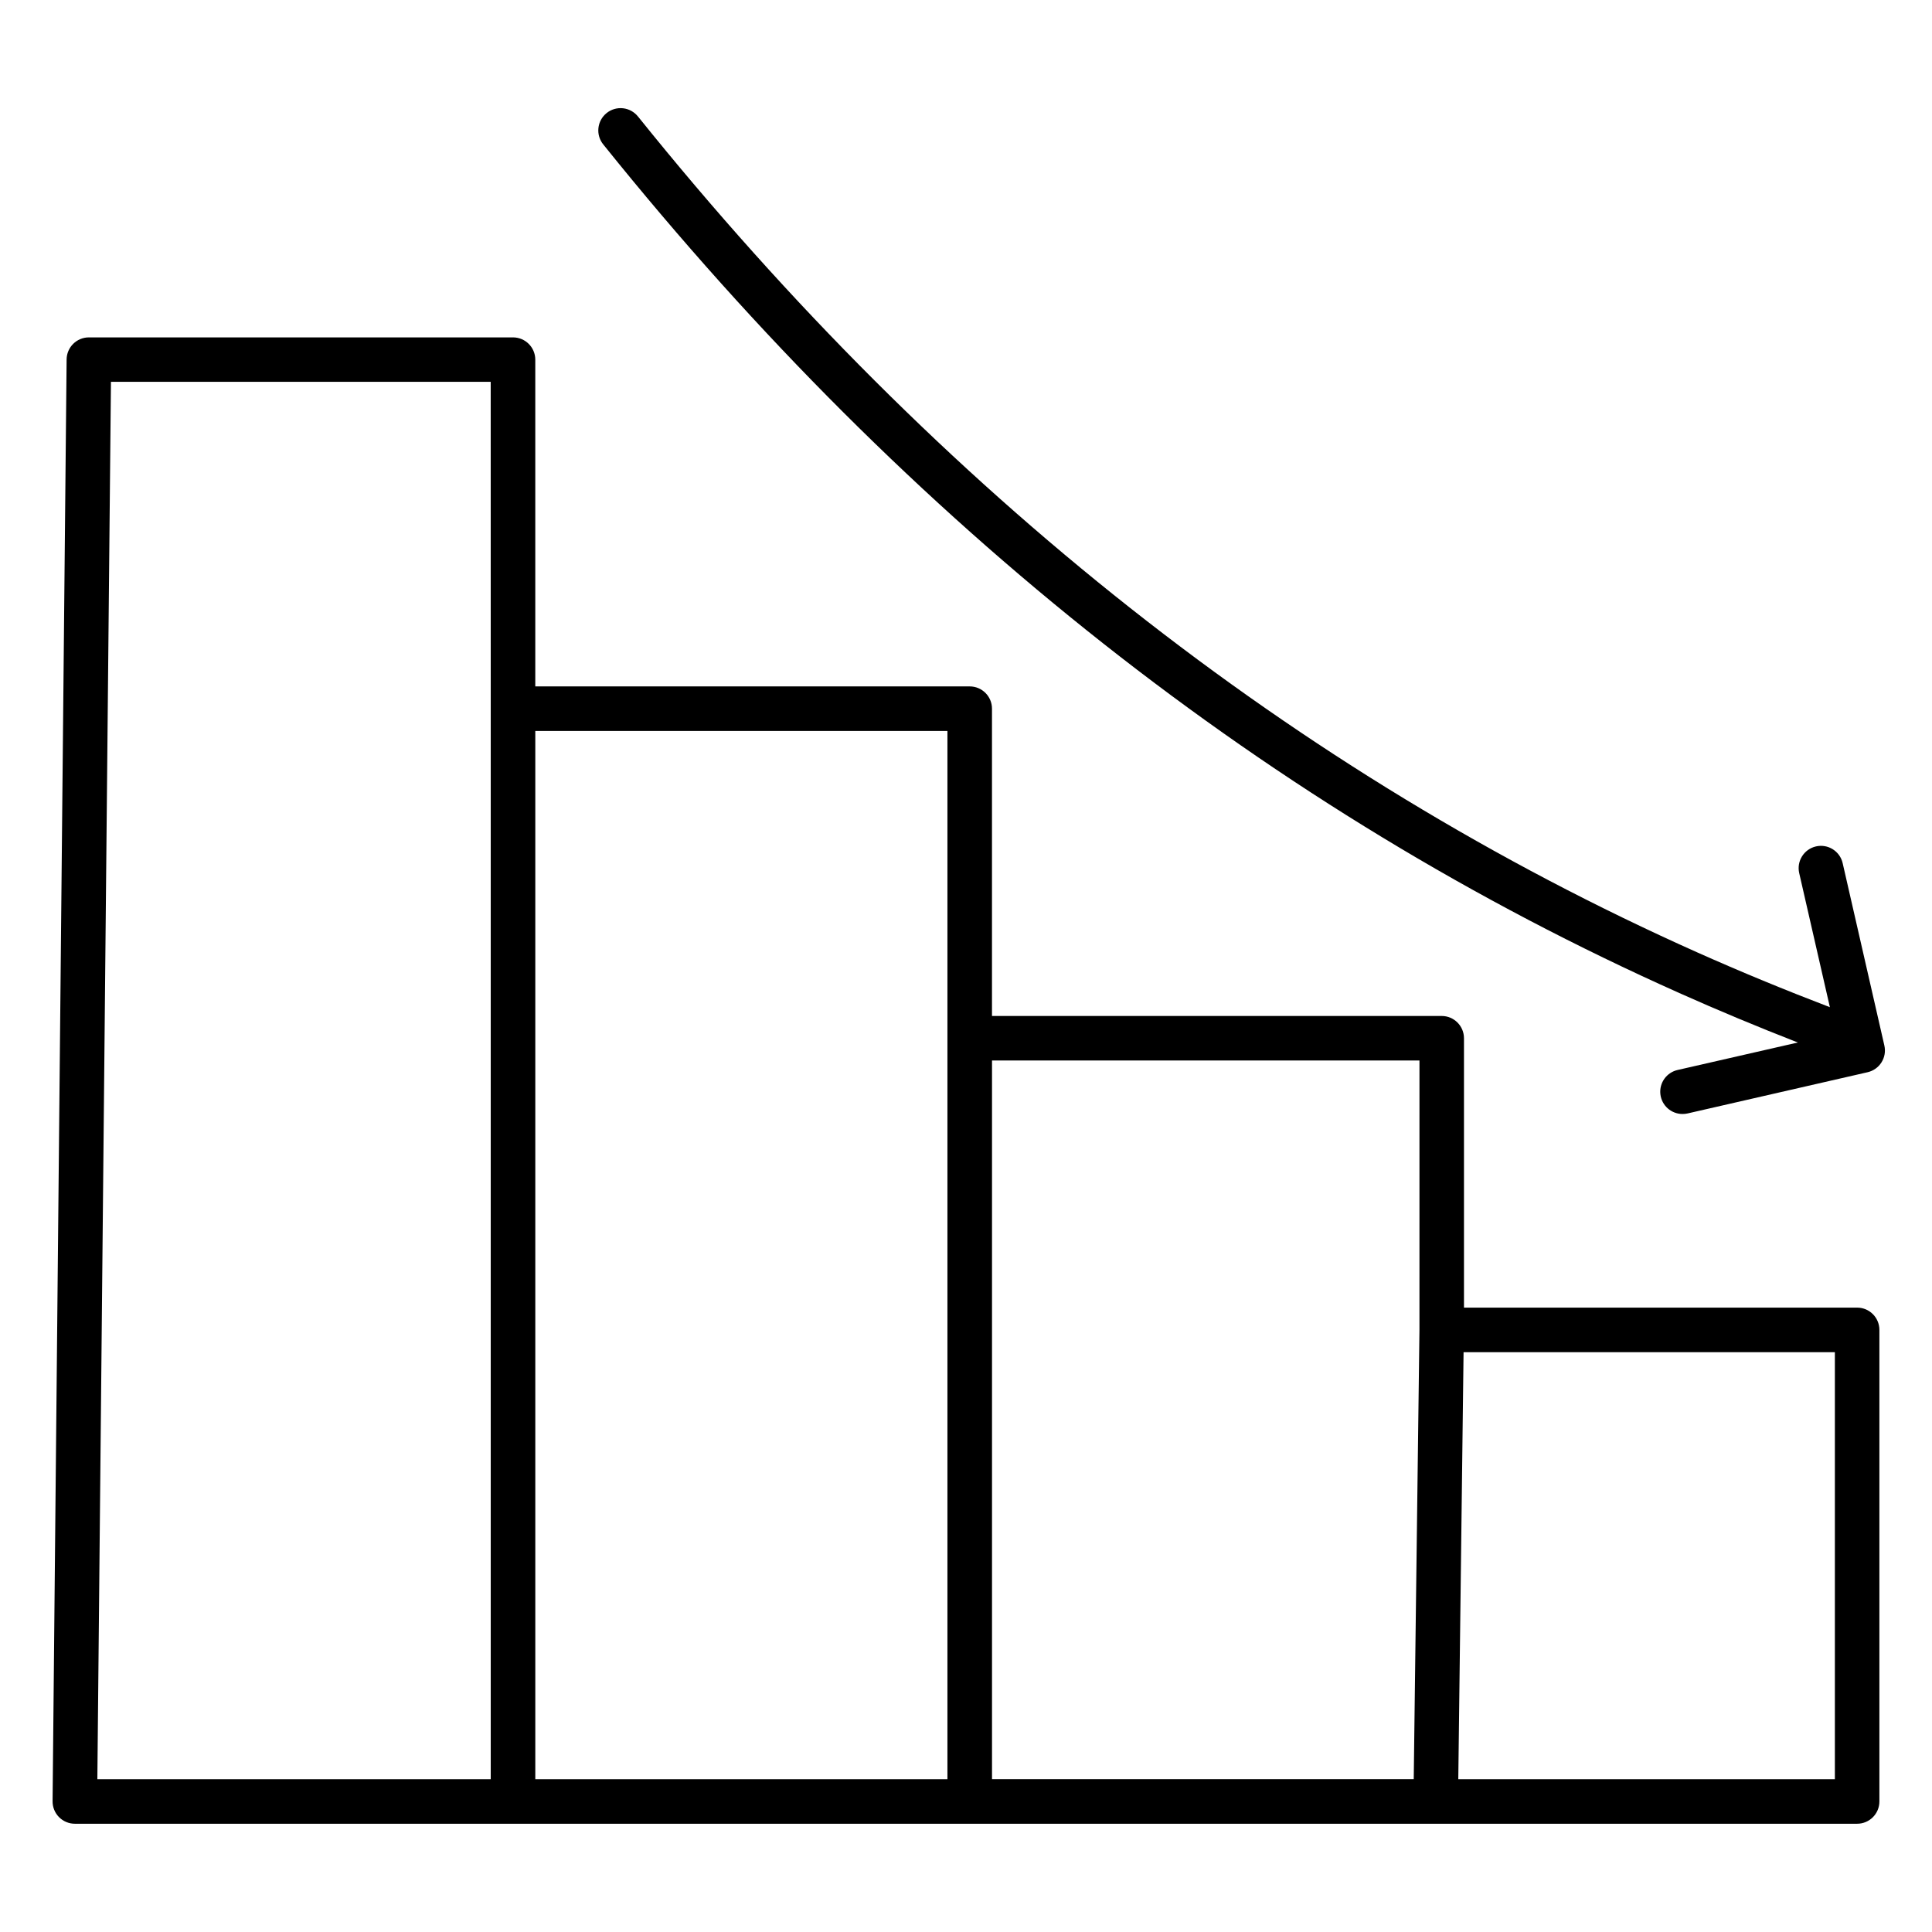 <?xml version="1.0" encoding="UTF-8"?>
<!-- Uploaded to: ICON Repo, www.svgrepo.com, Generator: ICON Repo Mixer Tools -->
<svg fill="#000000" width="800px" height="800px" version="1.1" viewBox="144 144 512 512" xmlns="http://www.w3.org/2000/svg">
 <g>
  <path d="m636.16 490.53h-104.19v-71.379c0-3.262-2.644-5.906-5.902-5.906h-119.18v-81.434c0-3.262-2.644-5.906-5.902-5.906h-115.13v-86.594 0.004c0-3.262-2.644-5.906-5.906-5.906h-112.39c-3.238 0-5.871 2.609-5.906 5.844l-3.719 382.09c-0.016 1.578 0.598 3.094 1.707 4.215 1.109 1.117 2.621 1.75 4.195 1.75h472.32c3.262 0 5.902-2.644 5.902-5.906v-124.97c0-3.258-2.641-5.902-5.902-5.902zm-362.11-158.72v283.69h-104.25l3.602-370.32h100.64zm121.03 87.34v196.35h-109.22v-277.79h109.22zm125.09 77.281-1.516 119.06-111.76 0.004v-190.45h113.28zm110.09 119.07h-99.797l1.398-113.16h98.398z"/>
  <path d="m589 407.15c10.312 4.606 20.84 8.992 31.438 13.125l-31.82 7.273c-2.949 0.648-4.934 3.418-4.602 6.418 0.336 3.004 2.879 5.269 5.898 5.254 0.449-0.004 0.895-0.051 1.328-0.148l47.695-10.922c1.527-0.352 2.852-1.293 3.684-2.621 0.832-1.324 1.105-2.93 0.754-4.457l-11.051-48.332c-0.73-3.18-3.906-5.164-7.082-4.43-3.18 0.734-5.164 3.906-4.43 7.086l8.129 35.523c-11.809-4.516-23.617-9.379-35.129-14.516-106.33-47.457-200.74-122.02-280.7-221.48h-0.004c-0.973-1.242-2.402-2.047-3.973-2.227-1.57-0.18-3.144 0.273-4.375 1.266-1.234 0.988-2.016 2.43-2.176 4.004-0.16 1.57 0.316 3.141 1.324 4.359 81.113 100.95 177.03 176.6 285.09 224.82z"/>
 </g>
</svg>